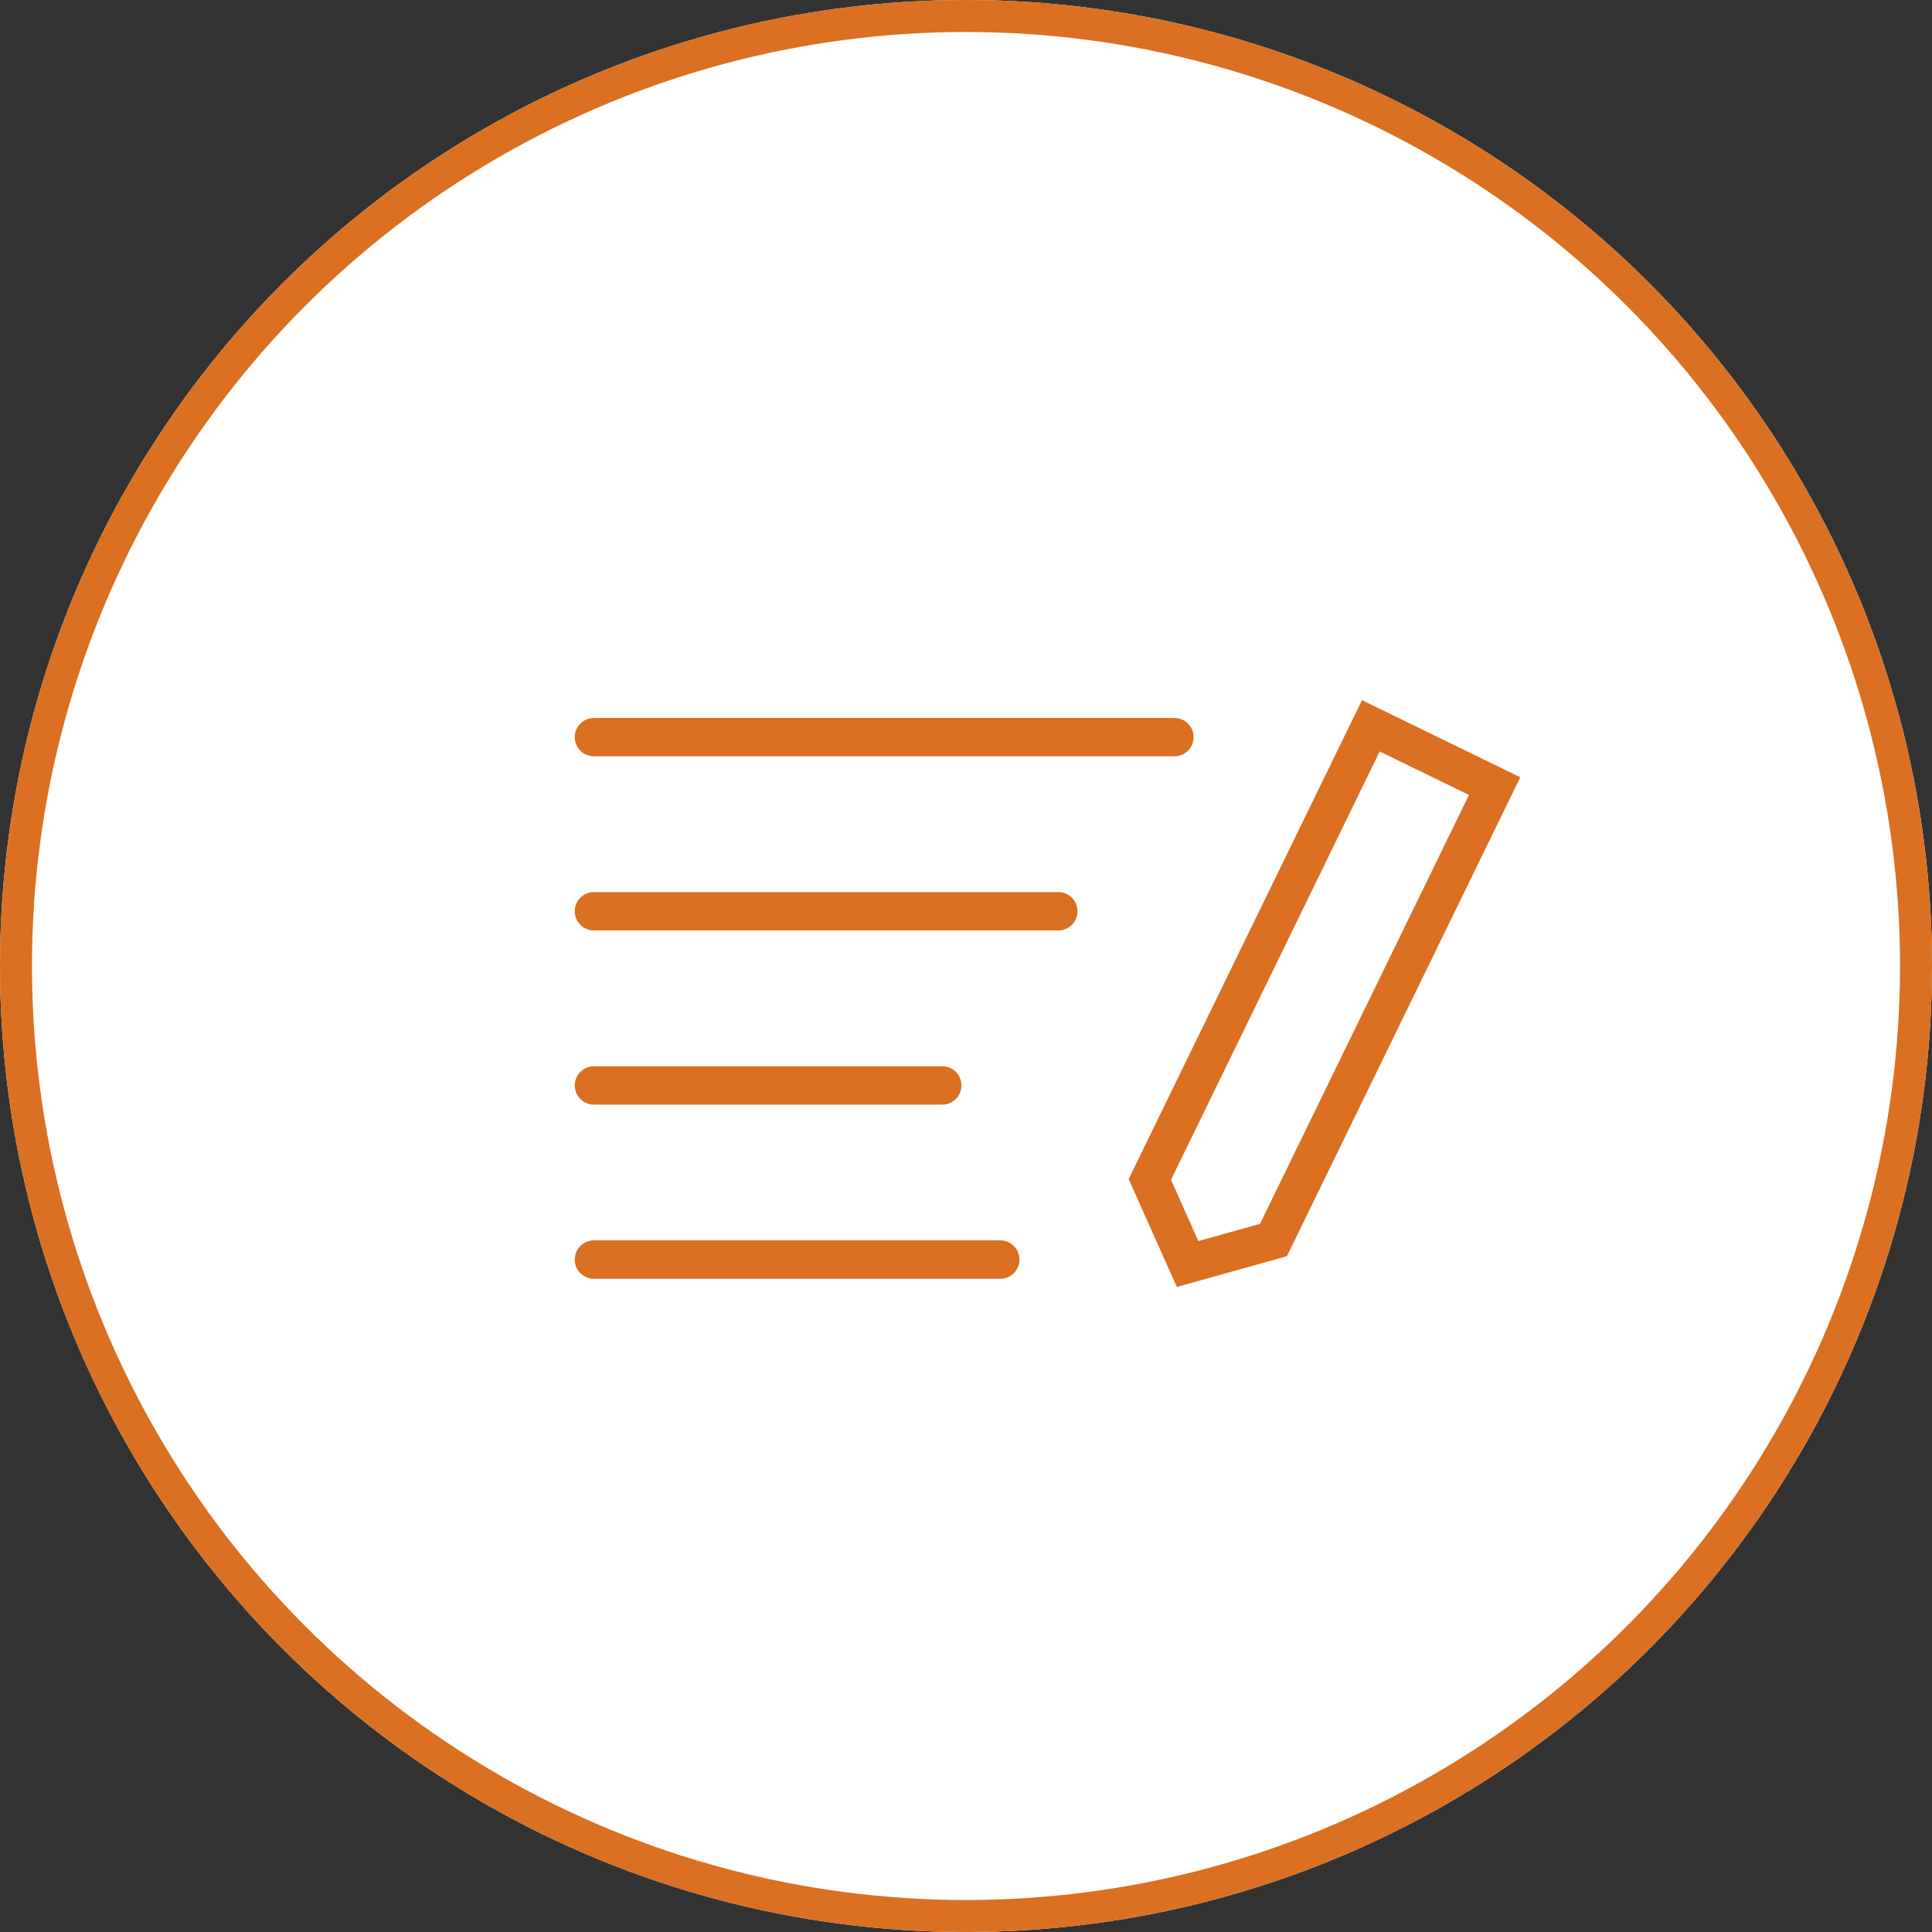 <svg xmlns="http://www.w3.org/2000/svg" width="60.4" height="60.4" viewBox="0 0 60.4 60.4">
  <rect x="0" y="0" width="60.4" height="60.4" fill="#333333" stroke="none"/>
  <g id="surat-lamaran-active" transform="translate(-818.702 -92.8)">
    <g id="Ellipse_58" data-name="Ellipse 58" transform="translate(818.702 92.8)" fill="#fff" stroke="#db7022" stroke-width="1">
      <circle cx="30.2" cy="30.2" r="30.2" stroke="none"/>
      <circle cx="30.2" cy="30.2" r="29.7" fill="none"/>
    </g>
    <line id="Line_252" data-name="Line 252" x2="18.148" transform="translate(837.27 115.845)" fill="none" stroke="#db7022" stroke-linecap="round" stroke-width="1.2"/>
    <line id="Line_253" data-name="Line 253" x2="14.518" transform="translate(837.27 121.289)" fill="none" stroke="#db7022" stroke-linecap="round" stroke-width="1.2"/>
    <line id="Line_254" data-name="Line 254" x2="10.889" transform="translate(837.27 126.734)" fill="none" stroke="#db7022" stroke-linecap="round" stroke-width="1.2"/>
    <line id="Line_255" data-name="Line 255" x2="12.704" transform="translate(837.27 132.178)" fill="none" stroke="#db7022" stroke-linecap="round" stroke-width="1.2"/>
    <g id="Path_147" data-name="Path 147" transform="matrix(0.899, 0.438, -0.438, 0.899, 861.282, 114.689)" fill="none">
      <path d="M0,0H5.5V16.655L2.831,19.026,0,16.655Z" stroke="none"/>
      <path d="M 1.2 1.2 L 1.2 16.095 L 2.808 17.442 L 4.304 16.115 L 4.304 1.2 L 1.2 1.2 M -2.86102294921875e-06 3.814697265625e-06 L 5.504 4.38690185546875e-05 L 5.504 16.655 L 2.831 19.026 L 0 16.655 L -2.86102294921875e-06 3.814697265625e-06 Z" stroke="none" fill="#db7022"/>
    </g>
  </g>
</svg>
